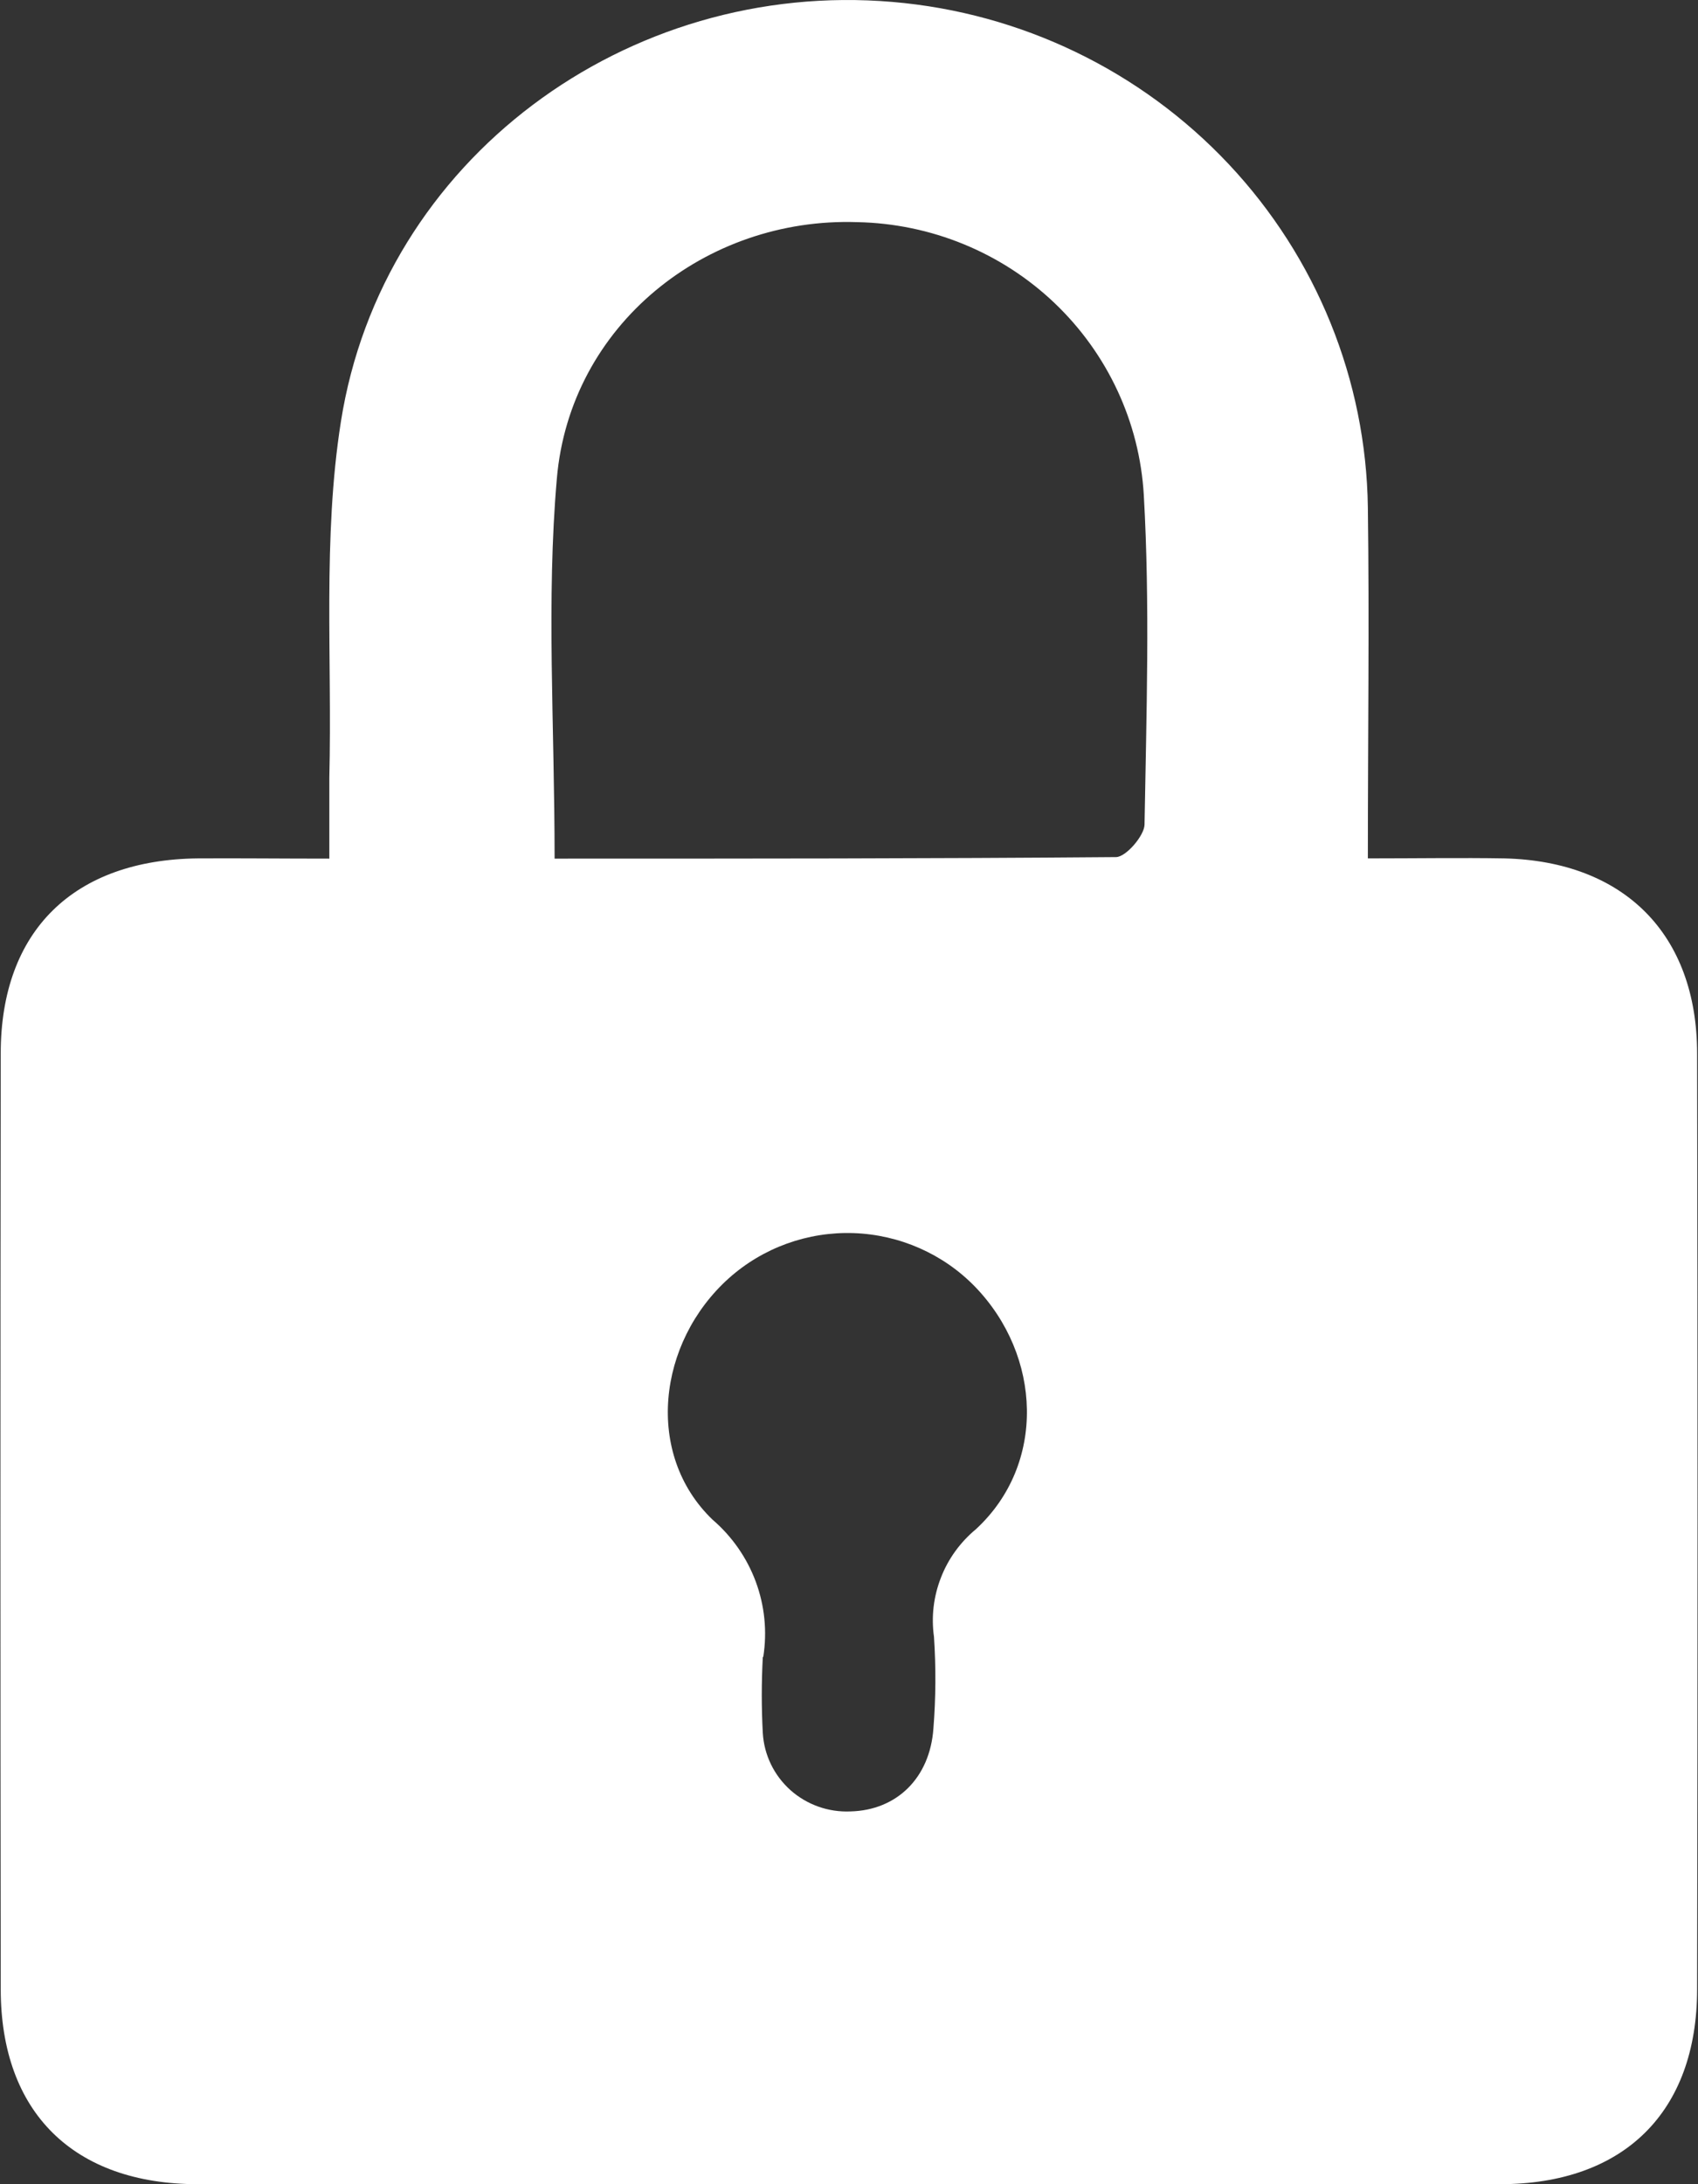 <svg width="21" height="27" viewBox="0 0 21 27" fill="none" xmlns="http://www.w3.org/2000/svg">
<rect x="0" y="0" width="21" height="27" fill="#333333" stroke="none"/>
<g clip-path="url(#clip0_386_696)">
<path d="M4.073 10.614C4.073 10.224 4.073 9.918 4.073 9.613C4.109 8.139 3.989 6.652 4.216 5.213C4.727 1.97 7.757 -0.257 11.039 0.024C12.628 0.159 14.11 0.874 15.196 2.029C16.282 3.184 16.896 4.697 16.917 6.274C16.936 7.694 16.917 9.113 16.917 10.611C17.534 10.611 18.069 10.602 18.603 10.611C20.087 10.646 20.988 11.549 20.989 13.023C20.996 16.879 20.996 20.733 20.989 24.588C20.989 26.109 20.082 27 18.55 27C13.184 27 7.817 27 2.449 27C0.908 27 0.009 26.11 0.009 24.588C0.004 20.733 0.004 16.879 0.009 13.023C0.009 11.505 0.913 10.627 2.449 10.611C2.965 10.608 3.477 10.614 4.073 10.614ZM6.859 10.614C9.213 10.614 11.509 10.614 13.802 10.595C13.926 10.595 14.154 10.327 14.155 10.193C14.178 8.835 14.223 7.474 14.146 6.12C14.094 5.22 13.699 4.372 13.043 3.747C12.386 3.121 11.514 2.764 10.602 2.746C8.725 2.683 7.051 4.02 6.887 5.914C6.755 7.423 6.859 8.963 6.859 10.608V10.614ZM9.434 20.485C9.417 20.798 9.417 21.111 9.434 21.424C9.45 21.693 9.572 21.946 9.775 22.128C9.978 22.309 10.245 22.404 10.518 22.392C11.089 22.378 11.501 21.98 11.544 21.366C11.574 20.989 11.576 20.61 11.551 20.233C11.516 19.986 11.546 19.735 11.637 19.502C11.727 19.269 11.877 19.063 12.07 18.903C12.941 18.099 12.883 16.758 12.059 15.906C11.665 15.5 11.126 15.263 10.557 15.243C9.989 15.224 9.435 15.424 9.013 15.802C8.131 16.594 7.971 17.977 8.812 18.785C9.053 18.992 9.237 19.256 9.347 19.552C9.457 19.849 9.489 20.168 9.44 20.48L9.434 20.485Z" fill="white"/>
</g>
<defs>
<clipPath id="clip0_386_696">
<rect width="21" height="27" fill="white"/>
</clipPath>
</defs>
</svg>
